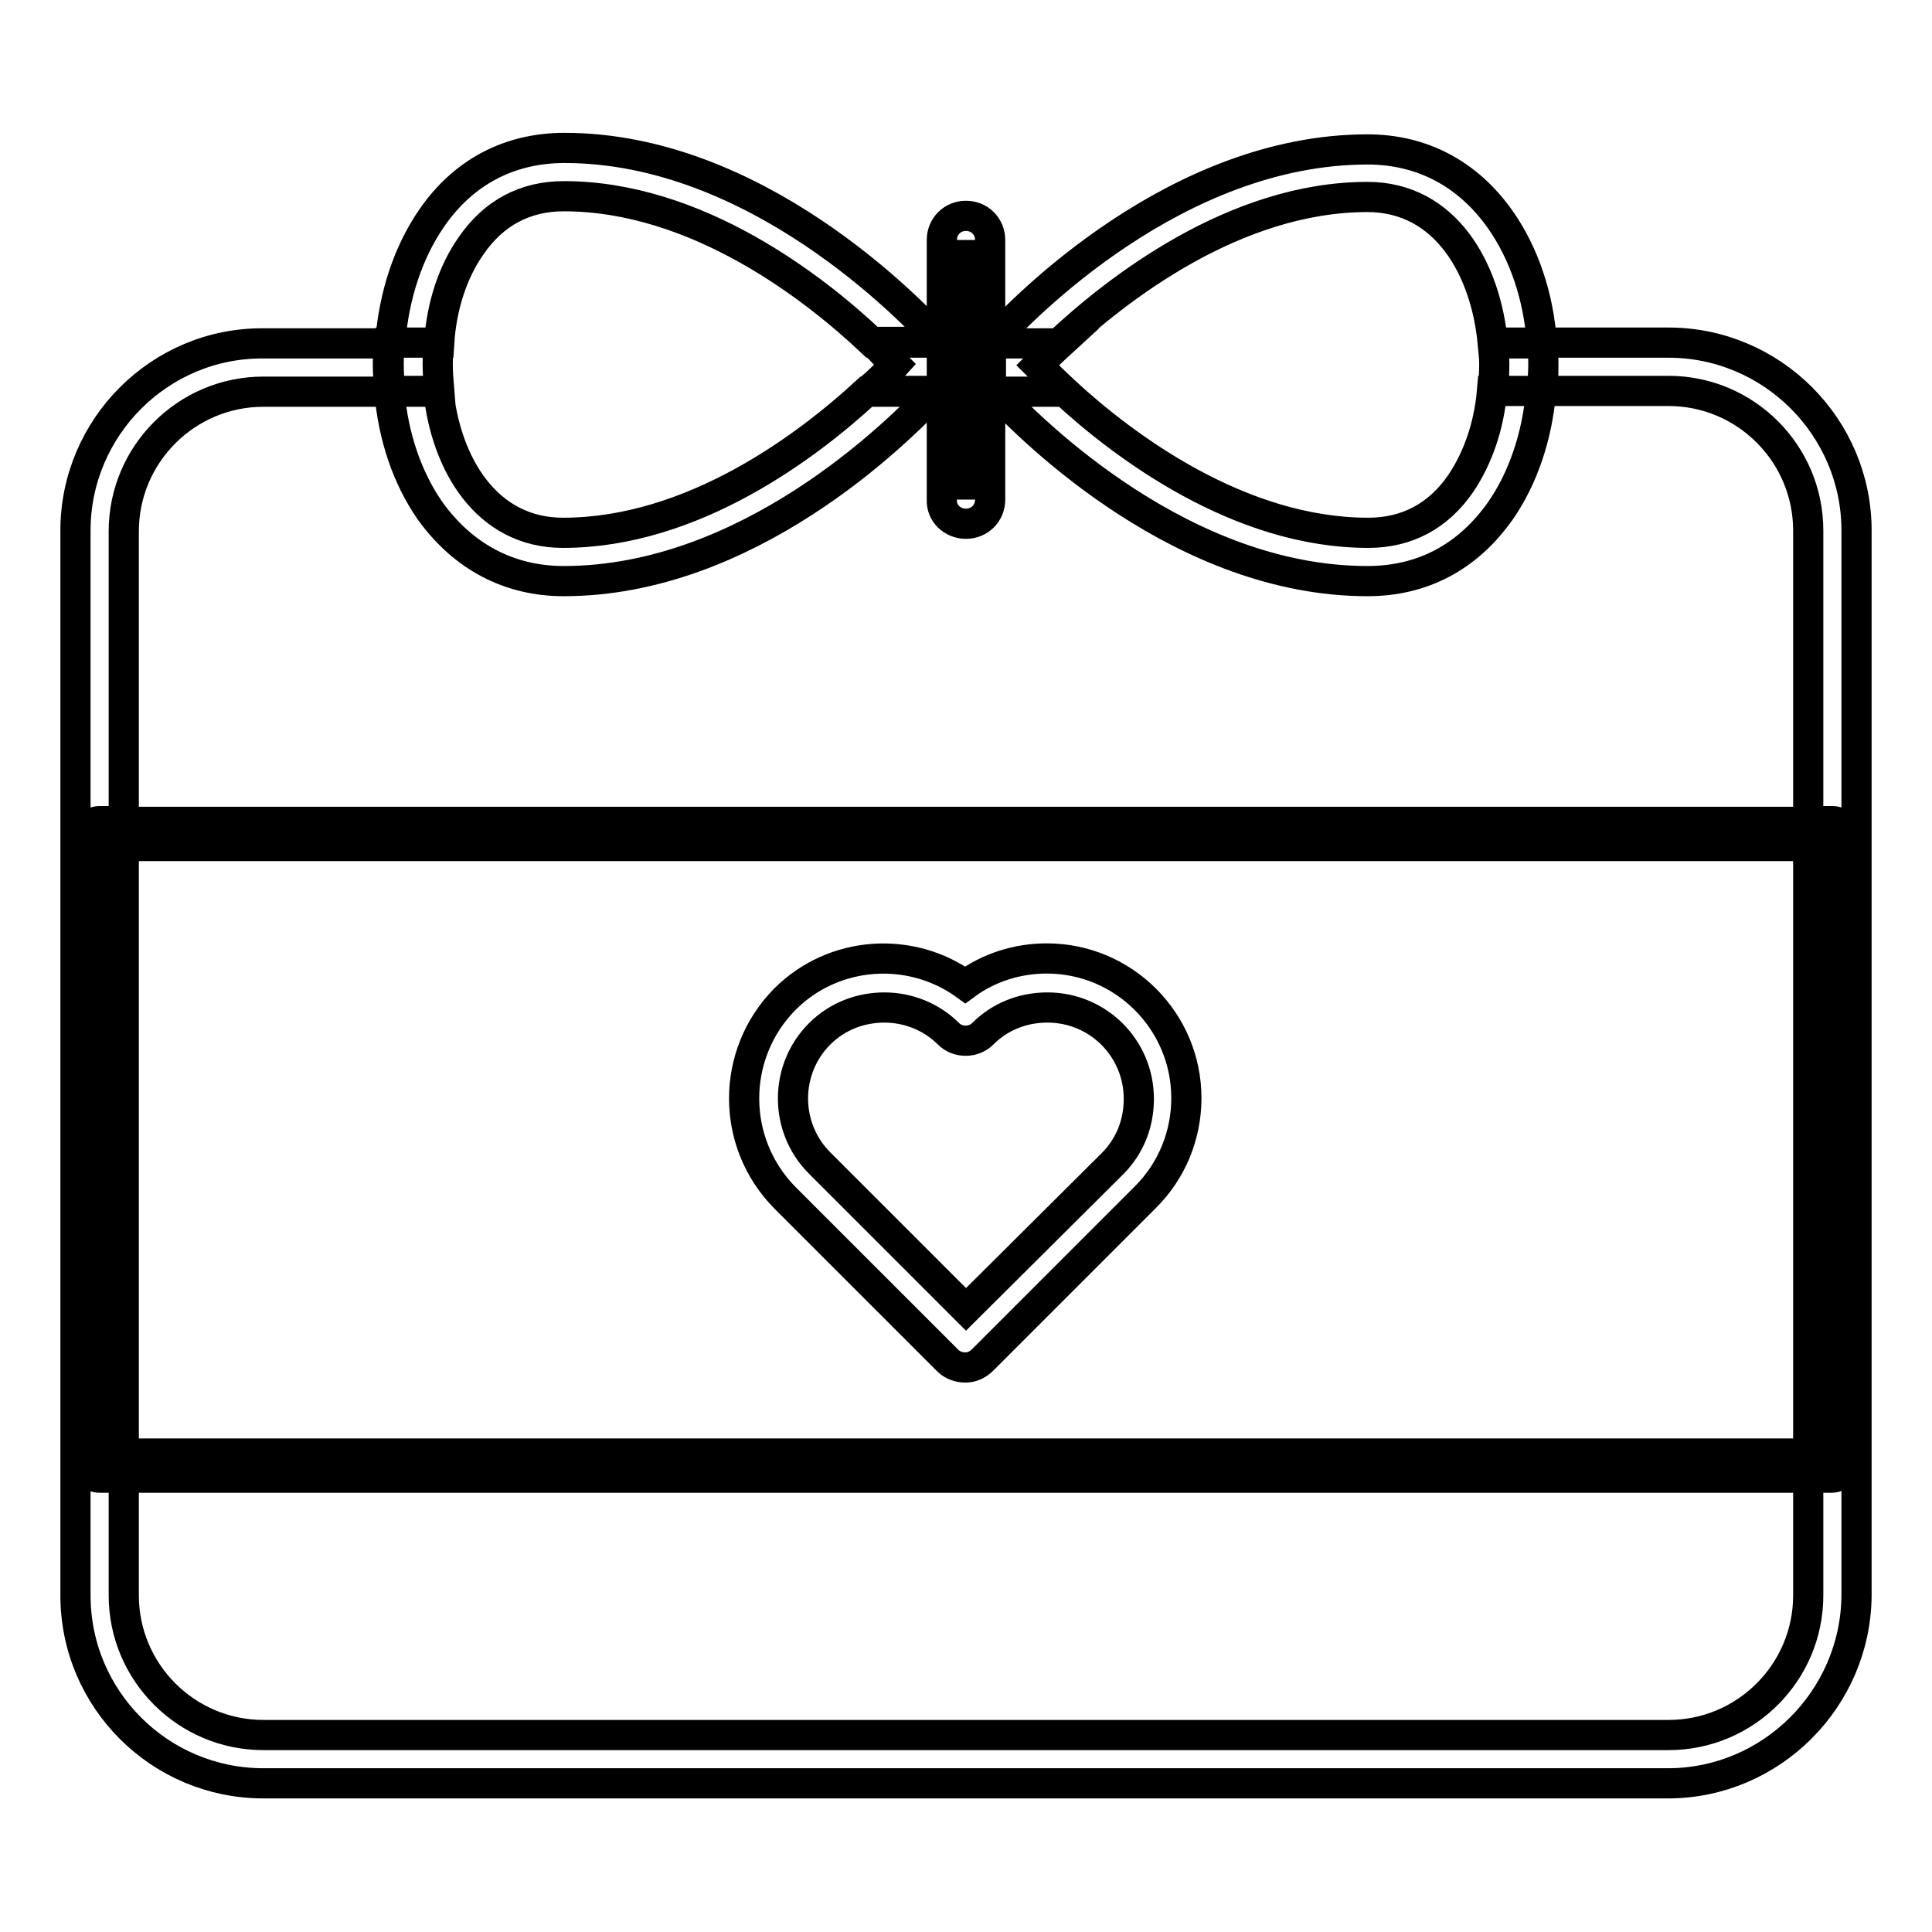 <?xml version="1.0" encoding="utf-8"?>
<!-- Svg Vector Icons : http://www.onlinewebfonts.com/icon -->
<!DOCTYPE svg PUBLIC "-//W3C//DTD SVG 1.1//EN" "http://www.w3.org/Graphics/SVG/1.1/DTD/svg11.dtd">
<svg version="1.1" xmlns="http://www.w3.org/2000/svg" xmlns:xlink="http://www.w3.org/1999/xlink" x="0px" y="0px" viewBox="0 0 256 256" enable-background="new 0 0 256 256" xml:space="preserve">
<g> <path stroke-width="4" fill-opacity="0" stroke="#000000"  d="M239.6,112.1h1.6v80.5h-1.6V112.1z M14.8,112.1h1.6v80.5h-1.6V112.1z M124.7,45.4L124.7,45.4L124.7,45.4 L124.7,45.4z M131.2,51.1v0.8h0.7C131.6,51.6,131.4,51.3,131.2,51.1z M124.7,51.1c-0.2,0.2-0.4,0.4-0.7,0.8h0.7V51.1z M221.1,45.4 h-16.7c0.1,1,0.1,1.9,0.1,2.9c0,1.2,0,2.3-0.2,3.5h16.8c10.2,0,18.5,8.3,18.5,18.5v38.5h3.2c0.9,0,1.6,0.7,1.6,1.6v83.7 c0,0.9-0.7,1.6-1.6,1.6h-3.2v15.7c0,10.2-8.3,18.5-18.5,18.5H34.9c-10.2,0-18.5-8.3-18.5-18.5v-15.7h-3.2c-0.9,0-1.6-0.7-1.6-1.6 v-83.7c0-0.9,0.7-1.6,1.6-1.6h3.2V70.4c0-10.2,8.3-18.5,18.5-18.5v0h16.7c-0.1-1.2-0.2-2.3-0.2-3.5c0-1,0-1.9,0.1-2.9H34.9 C21.2,45.4,10,56.6,10,70.3v141.1c0,13.8,11.2,24.9,24.9,24.9H221c13.7,0,24.9-11.2,25-24.9V70.3C246,56.6,234.8,45.4,221.1,45.4z  M131.3,45.4h-0.2v0.2C131.2,45.5,131.3,45.5,131.3,45.4z M16.4,192.6h223.2v3.2H16.4V192.6z M16.4,108.9h223.2v3.2H16.4V108.9z  M241.1,112.1v80.5h-1.6v3.2h3.2c0.9,0,1.6-0.7,1.6-1.6v-83.7c0-0.9-0.7-1.6-1.6-1.6h-3.2v3.2H241.1z M14.8,192.6v-80.5h1.6v-3.2 h-3.2c-0.9,0-1.6,0.7-1.6,1.6v83.7c0,0.9,0.7,1.6,1.6,1.6h3.2v-3.2H14.8z M74.7,77c24.3,0,44.1-19.5,49.3-25.1h-9.2 c-7.8,7.2-23,18.7-40.2,18.7c-10.2,0-15.5-9.2-16.5-18.7h-6.5c0.5,6,2.4,11.5,5.4,15.8C61.4,73.8,67.5,77,74.7,77z M62.4,32.6 c3-4.4,7.2-6.6,12.3-6.6c17.7,0,33.3,12.2,40.9,19.4h9.1c-4.1-4.5-24.6-25.8-49.9-25.8c-7.3,0-13.4,3.2-17.6,9.3 c-3.1,4.5-5,10.2-5.5,16.5h6.5C58.5,40.6,60,36,62.4,32.6z M118.6,48.3c-0.9,1-2.1,2.2-3.6,3.5h9.2c0.3-0.3,0.5-0.5,0.7-0.8v-5.6 l-0.1-0.1h-9.1C116.8,46.5,117.8,47.5,118.6,48.3L118.6,48.3z M51.7,51.8h6.5c-0.1-1.2-0.2-2.4-0.2-3.5c0-1,0-1.9,0.1-2.9h-6.5 c-0.1,1-0.1,1.9-0.1,2.9C51.5,49.5,51.6,50.7,51.7,51.8z M193.6,64c-3,4.4-7.2,6.6-12.3,6.6c-17.1,0-32.4-11.5-40.2-18.7h-9.2 C137,57.4,156.9,77,181.2,77c7.3,0,13.3-3.2,17.6-9.3c3-4.3,4.9-9.9,5.4-15.9h-6.5C197.3,56.5,195.8,60.7,193.6,64z M181.2,26.1 c10.4,0,15.7,9.6,16.6,19.4h6.5c-0.4-6.2-2.4-12-5.5-16.4c-4.3-6.1-10.4-9.3-17.6-9.3c-25.3,0-45.8,21.1-49.9,25.7h9 C148,38.3,163.6,26.1,181.2,26.1z M131.2,51.1c0.2,0.2,0.4,0.5,0.7,0.8h9.2c-1.5-1.4-2.7-2.6-3.6-3.5c0.8-0.8,1.8-1.8,3-2.9h-9 c0,0-0.1,0.1-0.2,0.2V51.1z M198,48.3c0,1.2-0.1,2.4-0.2,3.5h6.5c0.1-1.2,0.2-2.3,0.2-3.5c0-1,0-2-0.1-2.9h-6.5 C197.9,46.4,198,47.3,198,48.3L198,48.3z M128,69.4c1.8,0,3.2-1.4,3.2-3.2V51.8H128v14.4V51.8h-3.2v14.4 C124.7,68,126.2,69.4,128,69.4z M128,31.8v13.7h3.2V31.8c0-1.8-1.4-3.2-3.2-3.2s-3.2,1.4-3.2,3.2v13.7h3.2V31.8z M128,51.8h3.2 v-0.8c-0.3-0.4-0.5-0.6-0.6-0.7c-1-1.2-1-3,0-4.1c0.1-0.1,0.3-0.3,0.6-0.7v-0.2H128V51.8z M125.4,46.2c1,1.2,1,3,0,4.1 c-0.1,0.1-0.3,0.4-0.6,0.7v0.8h3.2v-6.4h-3.2v0.1C125.1,45.9,125.3,46.1,125.4,46.2z M125.4,46.2c-0.1-0.1-0.3-0.4-0.6-0.7v5.6 c0.4-0.4,0.6-0.6,0.6-0.7C126.4,49.2,126.4,47.4,125.4,46.2L125.4,46.2z M130.6,46.3c-1,1.2-1,2.9,0,4.1c0.1,0.1,0.3,0.3,0.6,0.7 v-5.5C130.9,45.9,130.7,46.2,130.6,46.3z M104,158.7l21.6,21.6c0.6,0.6,1.5,0.9,2.3,0.9c0.8,0,1.6-0.3,2.3-1l21.6-21.6 c3.5-3.5,5.4-8.2,5.4-13.1c0-10.2-8.3-18.5-18.5-18.5c-3.9,0-7.7,1.2-10.8,3.5c-7.2-5.2-17.4-4.6-23.9,1.9 C96.8,139.7,96.8,151.4,104,158.7z M108.6,137c2.4-2.4,5.5-3.5,8.6-3.5c3.1,0,6.2,1.2,8.5,3.5c1.2,1.2,3.3,1.2,4.5,0 c2.3-2.3,5.3-3.5,8.6-3.5c6.7,0,12.1,5.4,12.1,12.1c0,3.3-1.2,6.3-3.5,8.6L128,173.5l-19.4-19.4C103.9,149.4,103.9,141.7,108.6,137 z"/></g>
</svg>